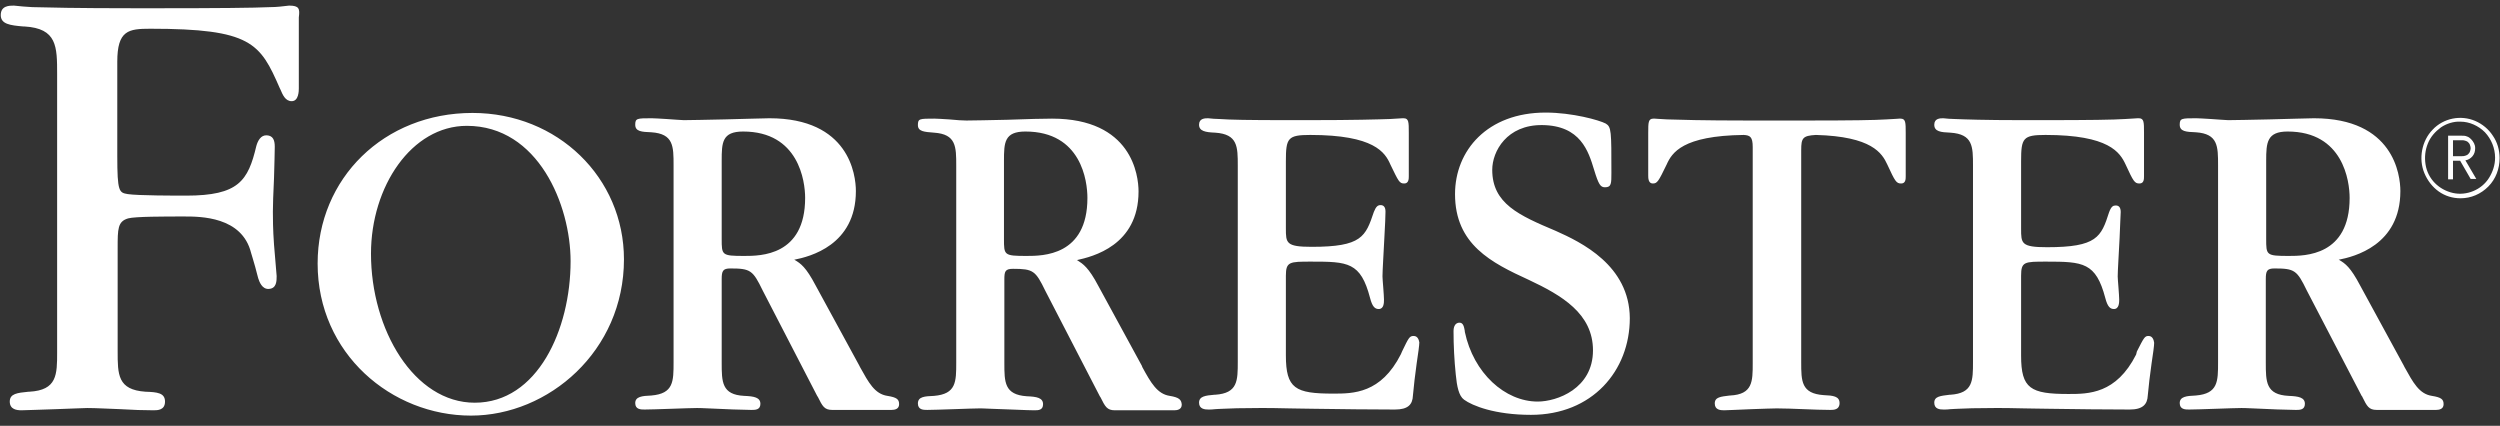 <svg width="182" height="31" viewBox="0 0 182 31" fill="none" xmlns="http://www.w3.org/2000/svg">
<rect x="0" y="0" width="182" height="31" fill="#333333" stroke="none"/>
<path fill-rule="evenodd" clip-rule="evenodd" d="M21.043 0.408C20.578 0.463 20.14 0.519 19.675 0.519C18.443 0.574 15.953 0.601 11.028 0.601H9.988C5.281 0.601 3.585 0.546 2.353 0.519C1.915 0.491 1.45 0.463 1.012 0.408C0.684 0.408 0.055 0.408 0.055 1.098C0.055 1.761 0.739 1.844 1.697 1.927H1.779C4.159 2.065 4.159 3.39 4.159 5.406V25.645C4.159 27.274 4.159 28.406 2.134 28.517H2.08C1.259 28.599 0.711 28.655 0.711 29.234C0.711 29.814 1.231 29.869 1.56 29.869C1.943 29.869 3.037 29.814 4.077 29.787C5.062 29.759 6.02 29.704 6.348 29.704C7.005 29.704 7.881 29.759 8.756 29.787C9.632 29.842 10.508 29.869 11.165 29.869C11.466 29.869 12.013 29.869 12.013 29.234C12.013 28.599 11.438 28.544 10.59 28.517C8.565 28.378 8.565 27.274 8.565 25.562V18.052C8.565 16.671 8.565 16.119 9.331 15.898C9.824 15.76 12.013 15.76 13.408 15.76C14.585 15.76 17.622 15.76 18.279 18.411C18.334 18.549 18.443 18.991 18.58 19.432C18.662 19.791 18.772 20.123 18.799 20.261C18.881 20.509 19.073 21.061 19.565 21.034C20.14 21.006 20.14 20.454 20.14 20.095L19.948 17.803C19.866 16.671 19.866 15.843 19.866 15.401C19.866 15.042 19.894 13.993 19.948 12.971C19.976 11.977 20.003 11.011 20.003 10.68C20.003 10.183 19.866 9.879 19.428 9.851C18.991 9.824 18.772 10.238 18.662 10.624C18.06 13.165 17.376 14.242 13.545 14.242C12.834 14.242 10.015 14.242 9.304 14.131C8.674 14.021 8.538 13.993 8.538 11.342V4.495C8.538 2.203 9.358 2.092 10.946 2.092C18.306 2.092 18.936 3.142 20.359 6.4C20.386 6.427 20.386 6.483 20.413 6.51C20.578 6.897 20.769 7.366 21.235 7.366C21.754 7.366 21.754 6.593 21.754 6.427V1.264C21.837 0.629 21.782 0.408 21.043 0.408ZM23.123 19.184C23.123 12.971 27.966 8.222 34.397 8.222C40.608 8.222 45.424 12.944 45.424 18.88C45.424 25.562 39.924 30.256 34.287 30.256C28.513 30.256 23.123 25.755 23.123 19.184ZM27.008 18.466C27.008 24.016 30.155 29.317 34.561 29.317C39.13 29.317 41.539 23.988 41.539 19.018C41.539 14.932 39.185 9.161 33.986 9.161C29.964 9.161 27.008 13.579 27.008 18.466ZM113.26 16.809C110.578 15.677 108.635 14.821 108.635 12.364C108.635 11.011 109.702 9.078 112.275 9.106C115.066 9.133 115.64 11.011 116.051 12.364C116.379 13.441 116.516 13.634 116.844 13.634C117.31 13.634 117.31 13.358 117.31 12.585C117.31 9.548 117.31 9.244 116.899 8.995C116.434 8.747 114.464 8.195 112.521 8.195C108.279 8.195 105.926 10.956 105.926 14.131C105.926 17.803 108.58 19.129 111.289 20.371C113.698 21.503 115.969 22.829 115.969 25.507C115.969 28.296 113.342 29.234 111.946 29.234C109.566 29.234 107.267 27.164 106.638 24.154C106.638 24.126 106.638 24.099 106.638 24.099C106.583 23.795 106.528 23.491 106.255 23.491C105.844 23.491 105.817 23.961 105.817 24.099C105.817 25.148 105.871 26.225 105.981 27.274C106.063 28.13 106.2 28.82 106.583 29.096C107.185 29.538 108.827 30.201 111.454 30.201C115.914 30.201 118.65 26.998 118.65 23.16C118.623 19.322 115.12 17.638 113.26 16.809ZM177.538 13.938C178.003 14.269 178.55 14.435 179.125 14.435C179.891 14.435 180.603 14.131 181.15 13.579C181.697 13.027 181.971 12.281 181.971 11.508C181.971 10.928 181.807 10.348 181.478 9.879C181.177 9.409 180.712 9.023 180.192 8.802C179.672 8.581 179.098 8.526 178.55 8.636C178.003 8.747 177.483 9.023 177.1 9.437C176.69 9.851 176.443 10.376 176.334 10.928C176.224 11.508 176.279 12.088 176.498 12.612C176.717 13.137 177.073 13.606 177.538 13.938ZM177.702 9.271C178.112 8.995 178.632 8.83 179.125 8.857C179.782 8.857 180.438 9.161 180.904 9.63C181.369 10.127 181.642 10.79 181.642 11.48C181.642 12.005 181.478 12.502 181.205 12.944C180.931 13.386 180.521 13.717 180.055 13.91C179.59 14.103 179.07 14.159 178.578 14.048C178.085 13.938 177.62 13.689 177.264 13.33C176.908 12.971 176.662 12.502 176.58 11.977C176.498 11.453 176.553 10.928 176.744 10.459C176.936 9.962 177.292 9.575 177.702 9.271ZM179.098 11.701L179.864 13.027H180.274L179.481 11.674C179.672 11.646 179.864 11.536 180.001 11.37C180.137 11.204 180.192 11.011 180.192 10.79C180.192 10.652 180.165 10.542 180.11 10.431C180.055 10.321 179.973 10.21 179.891 10.127C179.809 10.045 179.7 9.962 179.59 9.934C179.481 9.879 179.344 9.879 179.234 9.879H178.222V13.054H178.578V11.701H179.098ZM178.578 10.21H179.207C179.289 10.21 179.371 10.21 179.453 10.238C179.535 10.265 179.617 10.293 179.672 10.348C179.727 10.403 179.782 10.459 179.809 10.542C179.836 10.624 179.864 10.707 179.864 10.79C179.864 10.873 179.836 10.956 179.809 11.039C179.782 11.121 179.727 11.177 179.672 11.232C179.617 11.287 179.535 11.315 179.453 11.342C179.371 11.37 179.289 11.37 179.207 11.37H178.578V10.21ZM138.27 8.636C138.298 8.636 138.325 8.636 138.353 8.636C138.736 8.636 138.736 8.912 138.736 9.686V12.833C138.736 13.027 138.736 13.358 138.407 13.358C138.052 13.358 137.969 13.22 137.395 11.977C137.012 11.149 136.273 9.934 132.196 9.824C131.238 9.879 131.128 10.045 131.128 10.928V26.363C131.128 27.743 131.128 28.655 132.77 28.765C133.454 28.793 133.92 28.848 133.92 29.345C133.92 29.842 133.482 29.842 133.235 29.842C132.688 29.842 132.004 29.814 131.293 29.787C130.608 29.759 129.897 29.731 129.35 29.731C129.076 29.731 128.31 29.759 127.516 29.787C126.695 29.814 125.82 29.869 125.519 29.869C125.245 29.869 124.835 29.842 124.835 29.372C124.835 28.903 125.273 28.875 125.929 28.793H125.957C127.598 28.71 127.598 27.771 127.598 26.446V10.707C127.598 9.962 127.407 9.851 126.942 9.824C122.481 9.879 121.715 11.121 121.332 11.977C120.73 13.22 120.648 13.358 120.32 13.358C119.991 13.358 119.991 12.944 119.991 12.778V9.686C119.991 8.912 119.991 8.636 120.374 8.636C120.402 8.636 120.429 8.636 120.456 8.636C120.539 8.636 120.73 8.664 121.359 8.692C122.235 8.719 123.904 8.774 127.297 8.774H131.402C134.795 8.774 136.492 8.747 137.34 8.692C137.997 8.664 138.188 8.636 138.27 8.636ZM102.916 24.458C102.615 24.458 102.56 24.568 102.068 25.59L101.986 25.783C100.535 28.655 98.51 28.655 97.06 28.655C94.296 28.655 93.612 28.296 93.612 25.866V20.067C93.612 19.046 93.886 19.046 95.446 19.046C98.127 19.046 99.058 19.073 99.742 21.697C99.906 22.332 100.098 22.497 100.371 22.497C100.754 22.497 100.754 22.028 100.754 21.807C100.754 21.669 100.727 21.282 100.7 20.923C100.672 20.564 100.645 20.233 100.645 20.123C100.645 19.709 100.727 18.438 100.782 17.306C100.836 16.423 100.864 15.622 100.864 15.401C100.864 15.042 100.7 14.932 100.508 14.932C100.317 14.932 100.18 15.015 100.016 15.429C99.413 17.224 99.14 17.969 95.5 17.969C93.612 17.969 93.612 17.693 93.612 16.616V11.729C93.612 10.045 93.749 9.824 95.391 9.824C100.043 9.824 100.836 11.094 101.22 11.977C101.822 13.22 101.876 13.358 102.232 13.358C102.56 13.358 102.56 12.999 102.56 12.833V9.658C102.56 8.885 102.56 8.609 102.177 8.609C102.15 8.609 102.123 8.609 102.095 8.609C101.986 8.609 101.794 8.636 101.192 8.664C100.344 8.692 98.62 8.747 95.254 8.747H93.694C90.903 8.747 89.508 8.719 88.769 8.664C88.495 8.664 88.222 8.636 87.948 8.609C87.729 8.609 87.291 8.609 87.291 9.078C87.291 9.548 87.756 9.63 88.468 9.658C90.11 9.768 90.11 10.68 90.11 12.06V26.335C90.11 27.716 90.11 28.627 88.468 28.737H88.413C87.756 28.793 87.291 28.848 87.291 29.317C87.291 29.787 87.729 29.814 87.975 29.814C88.112 29.814 88.276 29.814 88.468 29.787C88.605 29.787 88.769 29.759 89.015 29.759C89.535 29.731 90.356 29.704 91.697 29.704H92.08C92.217 29.704 92.901 29.704 93.886 29.731C94.406 29.731 95.035 29.759 95.692 29.759C97.553 29.787 99.879 29.814 101.548 29.814C102.506 29.814 102.834 29.455 102.861 28.793C102.916 28.13 103.026 27.246 103.135 26.446C103.244 25.728 103.327 25.12 103.327 24.927C103.299 24.761 103.217 24.458 102.916 24.458ZM155.564 25.59C156.084 24.568 156.139 24.458 156.413 24.458C156.714 24.458 156.796 24.761 156.823 24.955C156.823 25.176 156.741 25.755 156.632 26.473C156.522 27.246 156.413 28.158 156.358 28.793C156.331 29.428 156.002 29.814 155.045 29.814C153.375 29.814 151.049 29.787 149.189 29.759C148.532 29.759 147.903 29.731 147.383 29.731C146.425 29.704 145.741 29.704 145.604 29.704H145.221C143.88 29.704 143.059 29.731 142.539 29.759C142.32 29.759 142.156 29.787 141.992 29.787C141.8 29.814 141.664 29.814 141.499 29.814C141.226 29.814 140.815 29.787 140.815 29.317C140.815 28.848 141.28 28.82 141.937 28.737H141.992C143.634 28.627 143.634 27.716 143.634 26.335V12.06C143.634 10.68 143.634 9.768 141.992 9.658C141.28 9.63 140.815 9.575 140.815 9.078C140.815 8.609 141.253 8.609 141.472 8.609C141.746 8.636 142.019 8.664 142.293 8.664C143.004 8.692 144.427 8.747 147.218 8.747H148.778C152.144 8.747 153.868 8.719 154.716 8.664C155.318 8.636 155.51 8.609 155.619 8.609C155.647 8.609 155.674 8.609 155.701 8.609C156.084 8.609 156.084 8.885 156.084 9.658V12.833C156.084 13.027 156.084 13.358 155.756 13.358C155.4 13.358 155.318 13.22 154.744 11.977C154.333 11.094 153.54 9.824 148.915 9.824C147.273 9.824 147.136 10.045 147.136 11.729V16.644C147.136 17.721 147.136 17.997 149.024 17.997C152.664 17.997 152.965 17.251 153.54 15.456C153.704 15.015 153.841 14.959 154.032 14.959C154.224 14.959 154.388 15.07 154.388 15.429C154.388 15.65 154.333 16.423 154.306 17.334C154.251 18.466 154.169 19.709 154.169 20.123C154.169 20.233 154.196 20.564 154.224 20.923C154.251 21.282 154.278 21.669 154.278 21.807C154.278 22 154.278 22.497 153.895 22.497C153.622 22.497 153.43 22.332 153.266 21.697C152.582 19.101 151.651 19.046 148.97 19.046C147.383 19.046 147.136 19.046 147.136 20.067V25.893C147.136 28.296 147.82 28.682 150.584 28.682C152.035 28.682 154.059 28.682 155.51 25.811L155.564 25.59ZM62.609 26.722C63.238 27.854 63.676 28.682 64.606 28.82C65.291 28.931 65.455 29.069 65.455 29.428C65.455 29.787 65.126 29.842 64.907 29.842H60.584C60.009 29.842 59.873 29.566 59.544 28.903L59.489 28.82L55.522 21.144C54.81 19.681 54.646 19.543 53.168 19.543C52.621 19.543 52.539 19.736 52.539 20.316V26.39C52.539 27.799 52.539 28.737 54.181 28.82C54.892 28.848 55.357 28.931 55.357 29.4C55.357 29.842 54.974 29.842 54.728 29.842C54.701 29.842 54.701 29.842 54.673 29.842C54.236 29.842 52.621 29.787 51.581 29.731C51.116 29.704 50.788 29.704 50.733 29.704C50.459 29.704 49.666 29.731 48.872 29.759C48.051 29.787 47.23 29.814 46.929 29.814C46.656 29.814 46.245 29.814 46.245 29.345C46.245 28.875 46.738 28.82 47.422 28.793C49.036 28.655 49.036 27.771 49.036 26.363V12.033C49.036 10.652 49.036 9.741 47.422 9.63C46.71 9.603 46.245 9.575 46.245 9.078C46.245 8.609 46.382 8.609 47.449 8.609C47.613 8.609 48.051 8.636 48.516 8.664C49.036 8.692 49.556 8.747 49.775 8.747C50.213 8.747 51.472 8.719 52.758 8.692C54.126 8.664 55.522 8.609 56.014 8.609C61.815 8.609 62.308 12.723 62.308 13.91C62.308 17.859 58.942 18.687 57.82 18.908C57.847 18.908 57.847 18.935 57.875 18.935C58.285 19.184 58.669 19.432 59.38 20.785L62.554 26.611L62.609 26.722ZM52.539 17.389C52.539 18.576 52.539 18.632 54.181 18.632C55.357 18.632 58.614 18.632 58.614 14.407C58.614 13.192 58.148 9.575 54.099 9.575C52.566 9.575 52.539 10.376 52.539 11.701V17.389ZM85.157 28.82C84.254 28.682 83.789 27.881 83.159 26.722L83.132 26.639L79.958 20.813C79.246 19.46 78.836 19.212 78.453 18.963C78.425 18.963 78.425 18.935 78.398 18.935C79.52 18.687 82.886 17.886 82.886 13.938C82.886 12.751 82.393 8.636 76.592 8.636C76.099 8.636 74.704 8.664 73.336 8.719C72.049 8.747 70.791 8.774 70.353 8.774C70.134 8.774 69.614 8.747 69.094 8.692C68.629 8.664 68.191 8.636 68.027 8.636C66.932 8.636 66.823 8.636 66.823 9.106C66.823 9.575 67.288 9.603 68 9.658C69.614 9.768 69.614 10.68 69.614 12.06V26.39C69.614 27.799 69.614 28.682 68 28.82C67.316 28.848 66.823 28.875 66.823 29.372C66.823 29.842 67.233 29.842 67.507 29.842C67.808 29.842 68.629 29.814 69.45 29.787C70.243 29.759 71.037 29.731 71.311 29.731C71.338 29.731 71.694 29.731 72.159 29.759C73.171 29.787 74.813 29.869 75.251 29.869C75.278 29.869 75.278 29.869 75.306 29.869C75.579 29.869 75.935 29.869 75.935 29.428C75.935 28.958 75.47 28.875 74.758 28.848C73.117 28.737 73.117 27.826 73.117 26.418V20.344C73.117 19.764 73.171 19.57 73.746 19.57C75.224 19.57 75.388 19.709 76.099 21.172L80.067 28.848L80.122 28.931C80.45 29.593 80.587 29.869 81.162 29.869H85.485C85.704 29.869 86.032 29.814 86.032 29.455C86.005 29.096 85.841 28.931 85.157 28.82ZM74.731 18.632C73.089 18.632 73.089 18.576 73.089 17.389V11.701C73.089 10.376 73.117 9.575 74.649 9.575C78.726 9.575 79.164 13.192 79.164 14.407C79.164 18.632 75.908 18.632 74.731 18.632ZM175.048 26.722C175.677 27.854 176.115 28.682 177.045 28.82C177.729 28.931 177.894 29.069 177.894 29.428C177.894 29.787 177.565 29.842 177.346 29.842H173.023C172.448 29.842 172.311 29.566 171.983 28.903C171.983 28.875 171.956 28.848 171.928 28.82L167.933 21.144C167.222 19.681 167.057 19.543 165.58 19.543C165.032 19.543 164.95 19.736 164.95 20.316V26.39C164.95 27.799 164.95 28.737 166.62 28.82C167.331 28.848 167.796 28.931 167.796 29.4C167.796 29.842 167.413 29.842 167.167 29.842C167.139 29.842 167.139 29.842 167.112 29.842C166.674 29.842 165.06 29.787 164.02 29.731C163.555 29.704 163.199 29.704 163.172 29.704C162.898 29.704 162.105 29.731 161.311 29.759C160.49 29.787 159.669 29.814 159.368 29.814C159.094 29.814 158.684 29.814 158.684 29.345C158.684 28.875 159.177 28.82 159.861 28.793C161.475 28.655 161.475 27.771 161.475 26.363V12.033C161.475 10.652 161.475 9.741 159.861 9.63C159.149 9.603 158.684 9.575 158.684 9.078C158.684 8.609 158.821 8.609 159.888 8.609C160.052 8.609 160.49 8.636 160.955 8.664C161.475 8.692 161.995 8.747 162.214 8.747C162.652 8.747 163.911 8.719 165.197 8.692C166.565 8.664 167.96 8.609 168.453 8.609C174.254 8.609 174.747 12.723 174.747 13.91C174.747 17.859 171.381 18.687 170.259 18.908C170.286 18.908 170.286 18.935 170.314 18.935C170.724 19.184 171.107 19.432 171.819 20.785L174.993 26.611L175.048 26.722ZM164.978 17.389C164.978 18.576 164.978 18.632 166.62 18.632C167.796 18.632 171.053 18.632 171.053 14.407C171.053 13.192 170.587 9.575 166.537 9.575C165.032 9.575 164.978 10.376 164.978 11.701V17.389Z" fill="white"/>
</svg>
